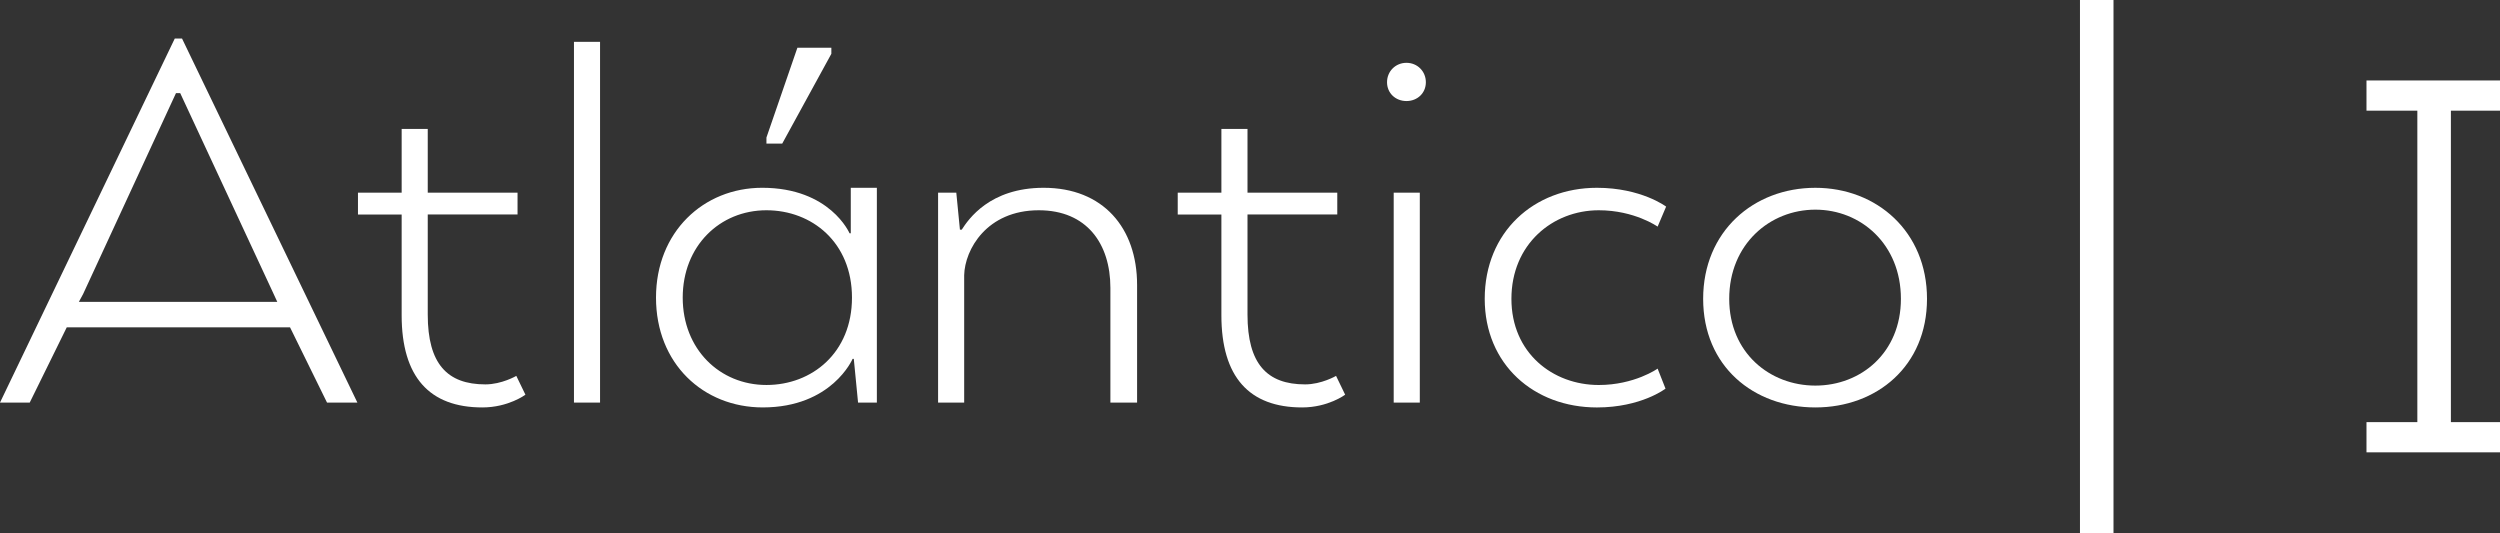 <?xml version="1.0" encoding="utf-8"?>
<!-- Generator: Adobe Illustrator 16.0.4, SVG Export Plug-In . SVG Version: 6.00 Build 0)  -->
<!DOCTYPE svg PUBLIC "-//W3C//DTD SVG 1.1//EN" "http://www.w3.org/Graphics/SVG/1.1/DTD/svg11.dtd">
<svg version="1.1" id="Capa_1" xmlns="http://www.w3.org/2000/svg" xmlns:xlink="http://www.w3.org/1999/xlink" x="0px" y="0px"
	 width="234.527px" height="50.004px" viewBox="0 0 234.527 50.004" enable-background="new 0 0 234.527 50.004"
	 xml:space="preserve">
<rect x="0" y="0" width="234.527" height="50.004" fill="#333333" stroke="none"/>
<g>
	<g>
		<rect x="195.124" fill="#FFFFFF" width="3.145" height="50.004"/>
	</g>
	<g>
		<g>
			<path fill="#FFFFFF" d="M16.395,3.616h0.682l16.449,34.15h-2.848l-3.469-7.058H6.262l-3.473,7.058H0L16.395,3.616z M16.906,8.738
				h-0.398l-8.709,18.84L7.4,28.317h18.611l-0.34-0.739L16.906,8.738z"/>
		</g>
		<g>
			<path fill="#FFFFFF" d="M37.68,18.073v-5.977h2.447v5.977h8.424v2.049h-8.424v9.392c0,4.61,1.822,6.546,5.408,6.546
				c1.537,0,2.9-0.798,2.9-0.798l0.855,1.765c0,0-1.594,1.195-4.041,1.195c-4.951,0-7.57-2.846-7.57-8.651v-9.448h-4.098v-2.049
				H37.68z"/>
		</g>
		<g>
			<path fill="#FFFFFF" d="M53.844,3.925h2.447v33.842h-2.447V3.925z"/>
		</g>
		<g>
			<path fill="#FFFFFF" d="M73.381,13.471H71.9v-0.568l2.904-8.425h3.186v0.57L73.381,13.471z"/>
		</g>
		<g>
			<path fill="#FFFFFF" d="M79.812,21.887v-4.27h2.447v20.149h-1.764l-0.4-4.099h-0.113c0,0-1.936,4.554-8.424,4.554
				c-5.576,0-10.018-4.098-10.018-10.302c0-6.147,4.441-10.303,9.961-10.303c6.375,0,8.195,4.27,8.195,4.27H79.812z M71.9,19.725
				c-4.383,0-7.854,3.356-7.854,8.195c0,4.838,3.471,8.196,7.854,8.196c4.27,0,8.025-3.017,8.025-8.196S76.17,19.725,71.9,19.725z"
				/>
		</g>
		<g>
			<path fill="#FFFFFF" d="M88.002,18.073h1.709l0.34,3.473h0.17c0.627-0.968,2.619-3.929,7.686-3.929
				c5.576,0,8.764,3.758,8.764,9.106v11.043h-2.504V27.009c0-4.155-2.221-7.284-6.717-7.284c-4.895,0-6.943,3.699-7,6.089v11.953
				h-2.447V18.073z"/>
		</g>
		<g>
			<path fill="#FFFFFF" d="M114.58,18.073v-5.977h2.449v5.977h8.422v2.049h-8.422v9.392c0,4.61,1.82,6.546,5.406,6.546
				c1.537,0,2.902-0.798,2.902-0.798l0.854,1.765c0,0-1.592,1.195-4.039,1.195c-4.953,0-7.572-2.846-7.572-8.651v-9.448h-4.096
				v-2.049H114.58z"/>
		</g>
		<g>
			<path fill="#FFFFFF" d="M130.119,7.714c0-1.024,0.797-1.821,1.822-1.821c1.023,0,1.82,0.797,1.82,1.821s-0.797,1.765-1.82,1.765
				C130.916,9.479,130.119,8.738,130.119,7.714z M130.744,18.073h2.449v19.693h-2.449V18.073z"/>
		</g>
		<g>
			<path fill="#FFFFFF" d="M139.283,28.033c0-6.261,4.609-10.416,10.527-10.416c4.156,0,6.49,1.765,6.49,1.765l-0.797,1.878
				c0,0-2.164-1.535-5.521-1.535c-4.326,0-8.195,3.186-8.195,8.309c0,5.066,3.869,8.083,8.195,8.083
				c3.357,0,5.521-1.537,5.521-1.537l0.74,1.878c0,0-2.277,1.765-6.434,1.765C143.893,38.222,139.283,34.181,139.283,28.033z"/>
		</g>
		<g>
			<path fill="#FFFFFF" d="M170.301,38.222c-5.806,0-10.527-3.87-10.527-10.188c0-6.317,4.722-10.416,10.527-10.416
				c5.75,0,10.473,4.099,10.473,10.416C180.773,34.352,176.051,38.222,170.301,38.222z M178.326,28.033
				c0-5.123-3.756-8.365-8.025-8.365c-4.268,0-8.082,3.242-8.082,8.365c0,5.066,3.814,8.14,8.082,8.14
				C174.57,36.173,178.326,33.1,178.326,28.033z"/>
		</g>
	</g>
	<g>
		<polygon fill="#FFFFFF" points="234.527,10.382 234.527,7.548 222.002,7.548 222.002,10.382 226.773,10.382 226.773,39.6 
			222.002,39.6 222.002,42.434 226.773,42.434 229.92,42.434 234.527,42.434 234.527,39.6 229.92,39.6 229.92,10.382 		"/>
	</g>
</g>
</svg>
